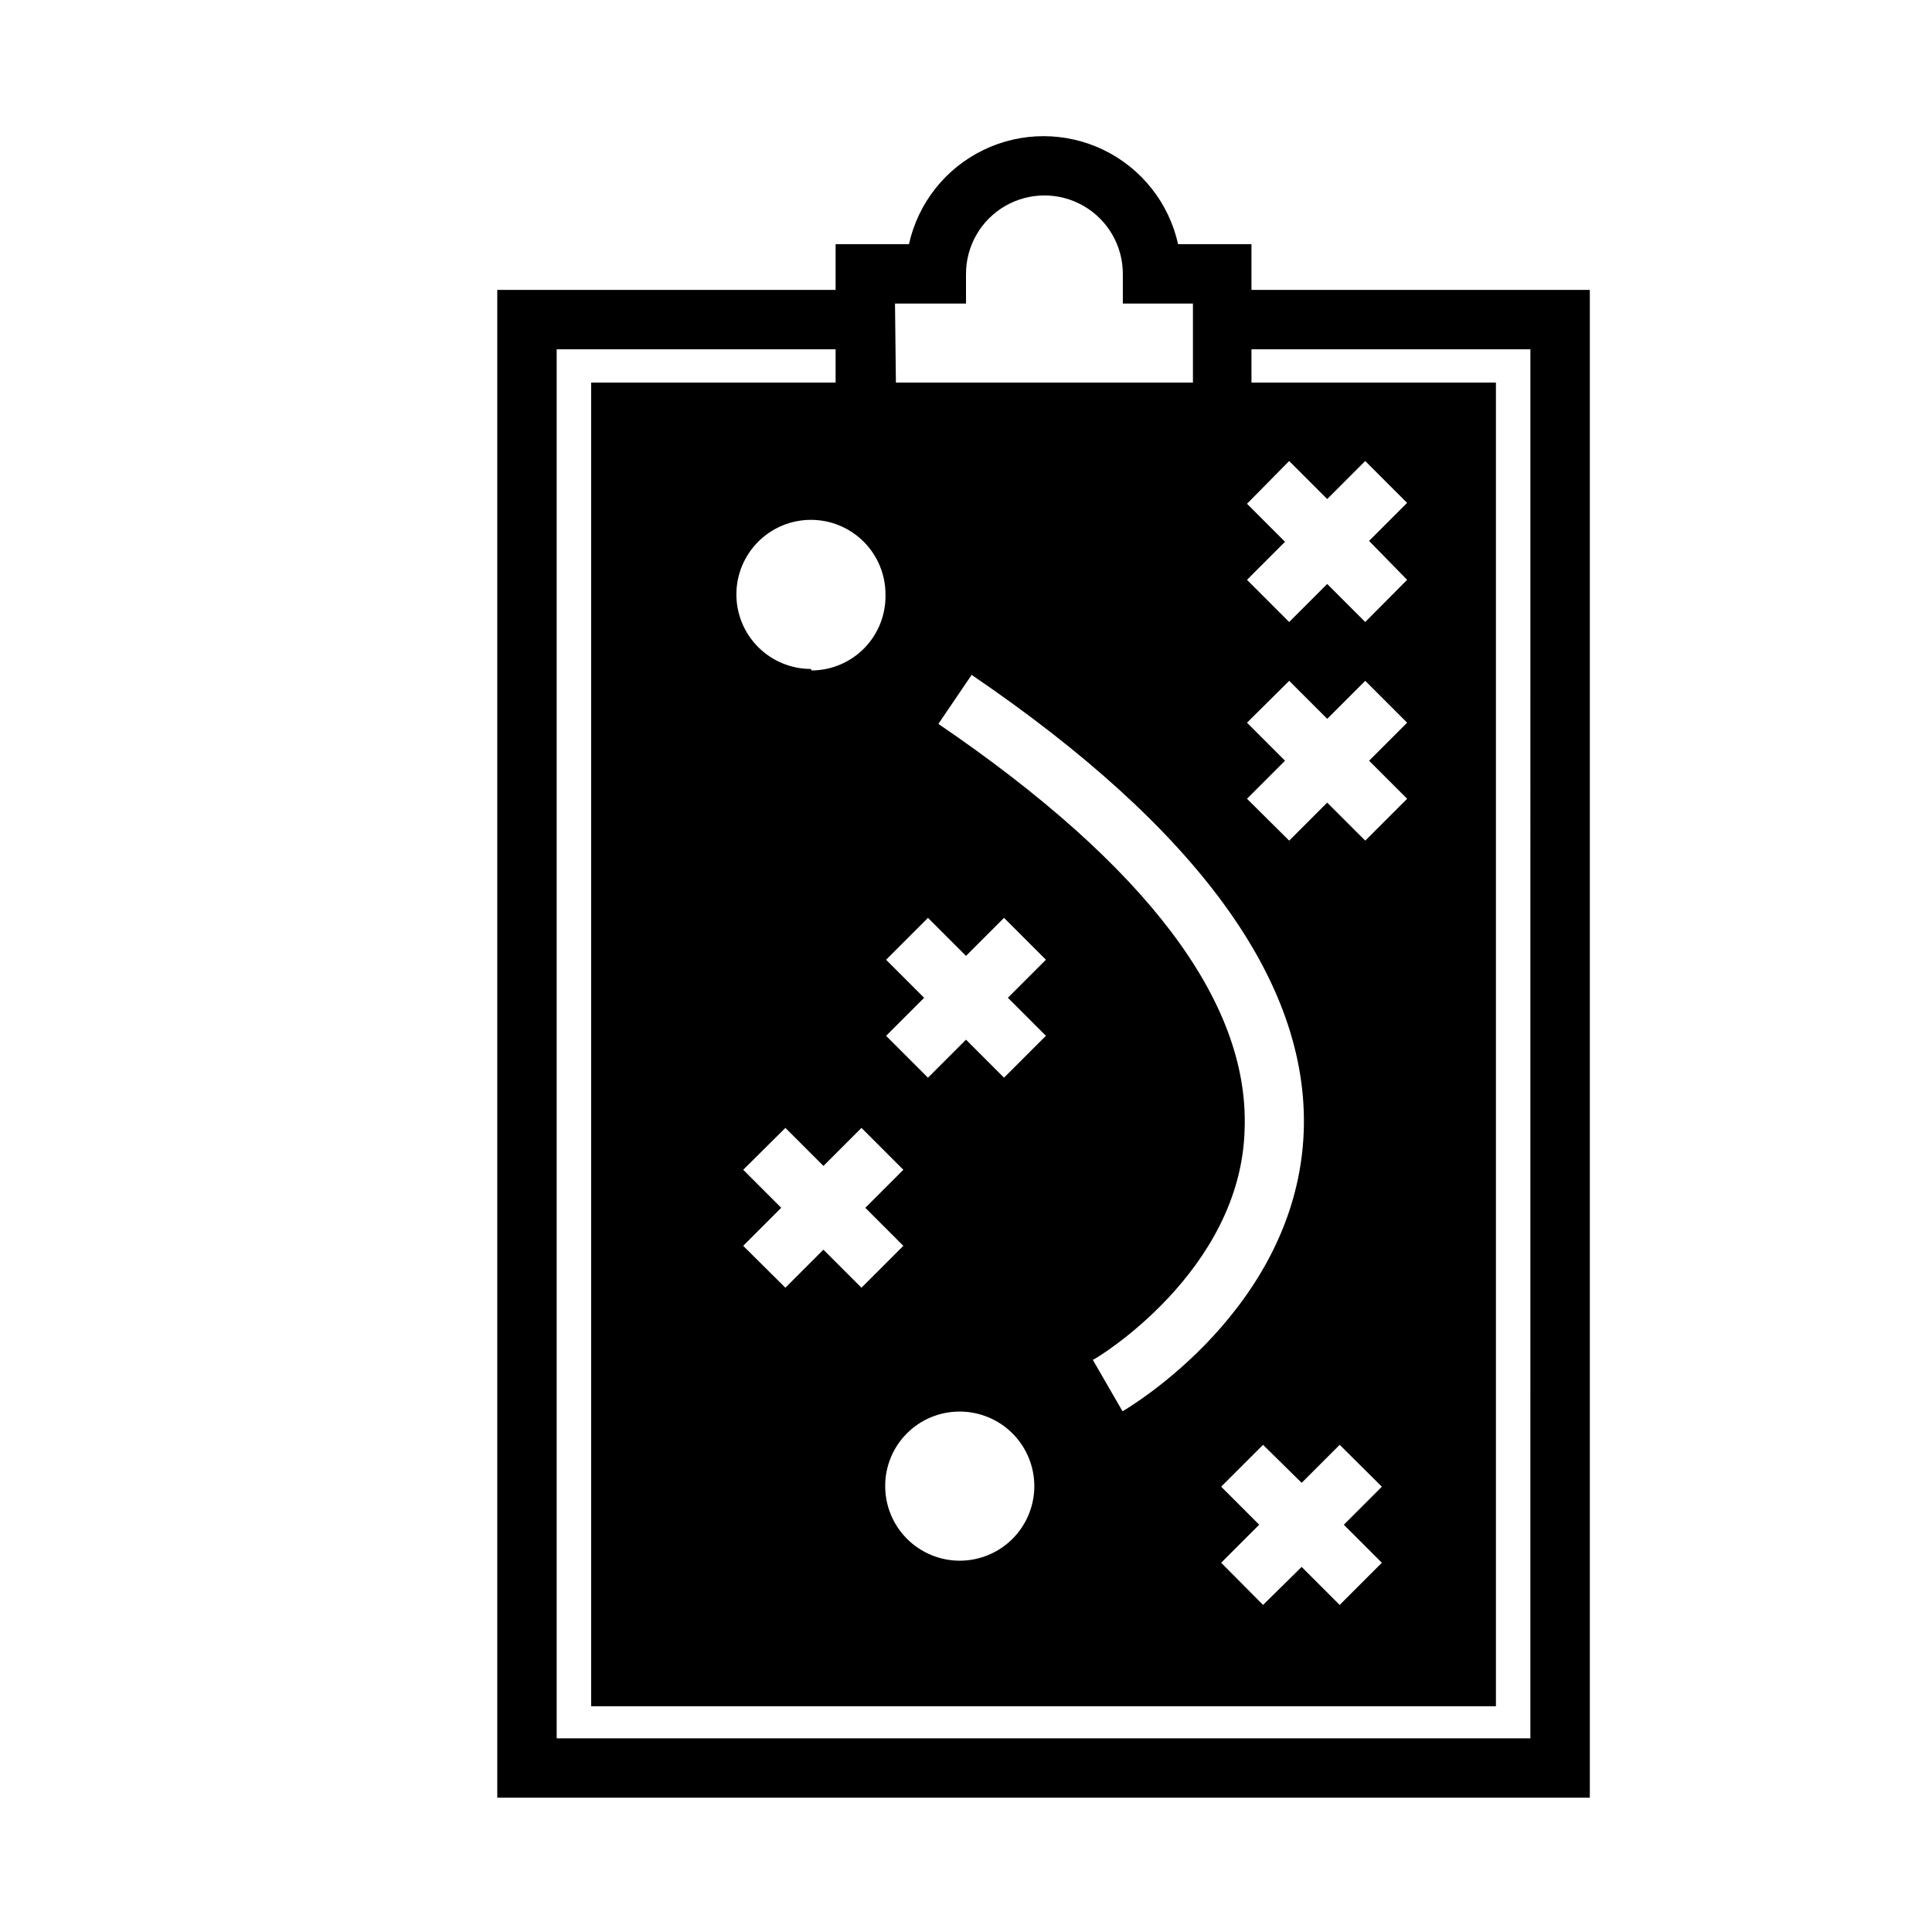 <?xml version="1.0" encoding="UTF-8"?>
<!-- Uploaded to: ICON Repo, www.iconrepo.com, Generator: ICON Repo Mixer Tools -->
<svg fill="#000000" width="800px" height="800px" version="1.1" viewBox="144 144 512 512" xmlns="http://www.w3.org/2000/svg">
 <path d="m475.65 220.83v-12.125h-19.445c-2.414-10.902-9.691-20.102-19.742-24.969-10.055-4.867-21.781-4.867-31.832 0-10.055 4.867-17.328 14.066-19.746 24.969h-19.441v12.125h-89.664v399.58h289.54v-399.58zm-94.465 3.621h18.816v-7.871c0-7.426 3.961-14.289 10.391-18 6.43-3.711 14.352-3.711 20.781 0 6.43 3.711 10.391 10.574 10.391 18v7.871h18.578v20.941h-78.719zm93.285 111.07 11.18-11.098 10.078 10.078 10.078-10.078 11.098 11.098-10.078 10.078 10.078 10.078-11.098 11.098-10.082-10.078-10.078 10.078-11.18-11.098 10.078-10.078zm0-58.016 11.176-11.336 10.078 10.078 10.074-10.078 11.098 11.098-10.078 10.078 10.082 10.312-11.098 11.18-10.078-10.078-10.078 10.078-11.176-11.18 10.078-10.078zm35.738 280.64-11.18 11.18-10.074-10.078-10.234 10.074-11.098-11.18 10.078-10.078-10.078-10.078 11.098-11.094 10.234 10.078 10.078-10.078 11.176 11.102-10.078 10.078zm-20.703-114.3c-1.73 46.762-46.129 73.051-48.02 74.156l-7.871-13.617c0.395 0 39.359-23.223 40.227-61.246 1.18-33.77-26.137-69.824-81.16-107.3l8.816-12.988c59.824 40.699 89.426 81.398 88.008 120.99zm-89.504-46.523 10.078-10.078 11.098 11.098-10.078 10.078 10.078 10.078-11.098 11.098-10.078-10.074-10.078 10.078-11.098-11.098 10.078-10.078-10.078-10.078 11.098-11.098zm-59.039 56.68 11.18-11.098 10.078 10.078 10.078-10.078 11.098 11.098-10.078 10.078 10.078 10.078-11.098 11.098-10.086-10.078-10.078 10.078-11.176-11.102 10.078-10.078zm57.305 64.078c5.246-0.02 10.285 2.047 14.004 5.742 3.723 3.695 5.82 8.719 5.836 13.965 0.012 5.246-2.059 10.281-5.762 13.996-3.699 3.715-8.727 5.809-13.973 5.816-5.246 0.004-10.277-2.074-13.988-5.777-3.711-3.707-5.797-8.738-5.797-13.984-0.02-5.231 2.043-10.258 5.738-13.965 3.691-3.707 8.711-5.793 13.941-5.793zm-39.359-196.8c-5.246 0-10.273-2.086-13.98-5.797-3.707-3.711-5.785-8.742-5.777-13.988 0.008-5.242 2.098-10.27 5.816-13.973 3.715-3.699 8.75-5.773 13.996-5.758 5.242 0.012 10.266 2.113 13.965 5.832 3.695 3.723 5.762 8.758 5.738 14.004 0.105 5.273-1.91 10.371-5.594 14.145-3.688 3.773-8.73 5.91-14.008 5.93zm190.66 283.39h-258.04v-368.1h73.918v8.816h-64.789v350.78h239.78v-350.78h-64.785v-8.816h73.918z"/>
</svg>